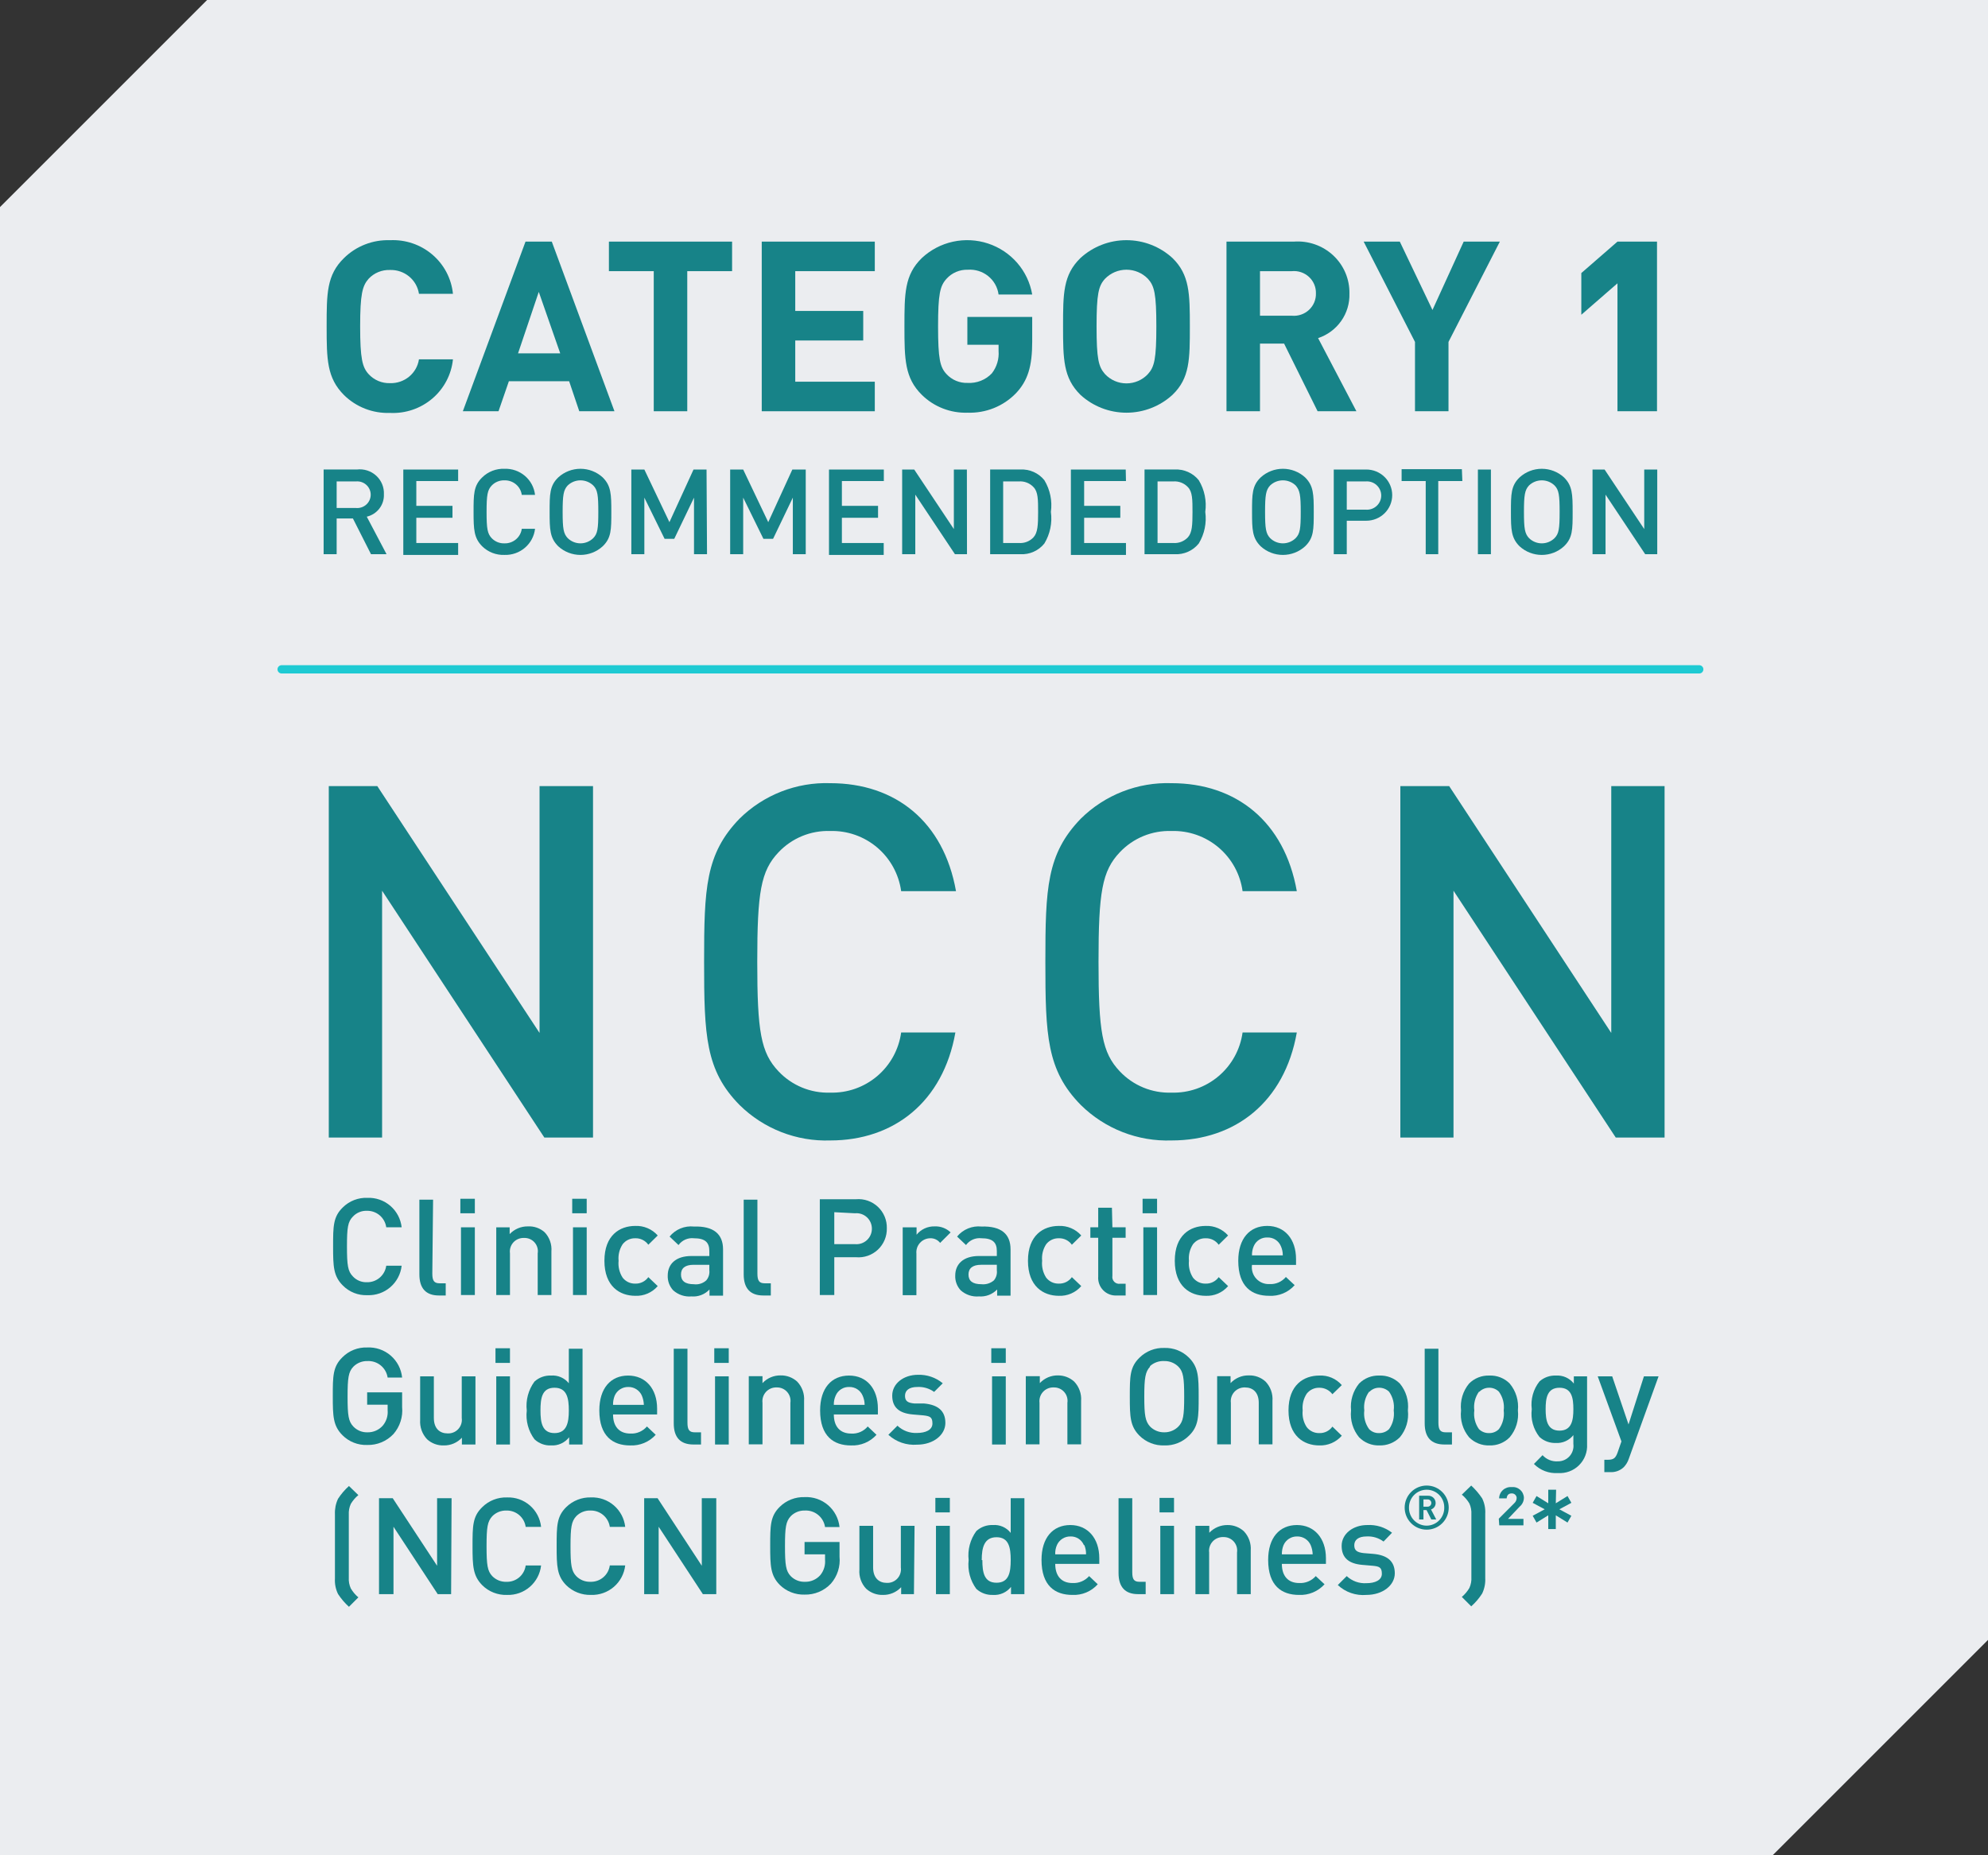 <svg width="240" height="224" viewBox="0 0 240 224" fill="none" xmlns="http://www.w3.org/2000/svg">
<rect x="0" y="0" width="240" height="224" fill="#333333" stroke="none"/>
<path d="M0 25L25 0H240V198L214 224H0V25Z" fill="#EBEDF0"/>
<path d="M48.49 148.182H46.63C46.552 147.619 46.27 147.105 45.838 146.737C45.406 146.369 44.853 146.174 44.286 146.189C43.97 146.177 43.655 146.235 43.363 146.357C43.071 146.479 42.808 146.663 42.594 146.897C41.998 147.511 41.887 148.2 41.887 150.491C41.887 152.782 41.998 153.49 42.594 154.104C42.808 154.338 43.071 154.522 43.363 154.644C43.655 154.766 43.97 154.824 44.286 154.812C44.853 154.827 45.406 154.632 45.838 154.264C46.27 153.896 46.552 153.382 46.63 152.819H48.49C48.378 153.825 47.89 154.751 47.124 155.411C46.358 156.071 45.37 156.416 44.361 156.377C43.81 156.4 43.261 156.308 42.749 156.106C42.236 155.903 41.771 155.596 41.385 155.203C40.25 154.067 40.213 152.912 40.213 150.491C40.213 148.07 40.213 146.915 41.385 145.779C41.775 145.392 42.241 145.09 42.753 144.891C43.265 144.693 43.812 144.602 44.361 144.624C45.37 144.585 46.358 144.93 47.124 145.59C47.89 146.25 48.378 147.176 48.49 148.182V148.182Z" fill="#178388"/>
<path d="M52.191 153.769C52.191 154.645 52.414 154.942 53.084 154.942H53.809V156.414H52.991C51.41 156.414 50.629 155.539 50.629 153.862V144.848H52.284L52.191 153.769Z" fill="#178388"/>
<path d="M57.325 146.487H55.576V144.736H57.325V146.487ZM57.325 156.358H55.651V148.182H57.325V156.358Z" fill="#178388"/>
<path d="M65.751 148.779C66.042 149.084 66.265 149.448 66.406 149.846C66.547 150.244 66.603 150.667 66.569 151.088V156.359H64.914V151.33C64.953 151.094 64.939 150.853 64.872 150.623C64.806 150.394 64.689 150.182 64.531 150.003C64.372 149.824 64.175 149.684 63.955 149.591C63.735 149.498 63.497 149.456 63.258 149.468C63.018 149.457 62.779 149.5 62.558 149.592C62.336 149.685 62.138 149.824 61.976 150.002C61.815 150.18 61.694 150.391 61.623 150.621C61.552 150.85 61.533 151.092 61.566 151.33V156.359H59.91V148.183H61.528V149.002C61.81 148.703 62.15 148.466 62.528 148.306C62.906 148.145 63.313 148.065 63.723 148.071C64.466 148.029 65.195 148.283 65.751 148.779V148.779Z" fill="#178388"/>
<path d="M70.829 146.487H69.08V144.736H70.829V146.487ZM70.829 156.358H69.173V148.182H70.829V156.358Z" fill="#178388"/>
<path d="M79.403 149.17L78.269 150.287C78.091 150.036 77.853 149.833 77.577 149.697C77.301 149.56 76.995 149.494 76.688 149.505C76.394 149.497 76.103 149.559 75.838 149.685C75.573 149.811 75.342 149.999 75.163 150.232C74.78 150.822 74.609 151.524 74.679 152.224C74.606 152.936 74.777 153.652 75.163 154.255C75.342 154.488 75.573 154.675 75.838 154.801C76.103 154.927 76.394 154.989 76.688 154.981C76.995 154.992 77.301 154.926 77.577 154.789C77.853 154.653 78.091 154.45 78.269 154.199L79.403 155.279C79.069 155.668 78.651 155.975 78.18 156.179C77.71 156.382 77.2 156.475 76.688 156.452C74.828 156.452 72.968 155.316 72.968 152.224C72.968 149.133 74.828 148.015 76.688 148.015C77.198 147.993 77.706 148.085 78.176 148.285C78.646 148.484 79.066 148.787 79.403 149.17V149.17Z" fill="#178388"/>
<path d="M87.29 150.846V156.433H85.653V155.689C85.377 155.984 85.038 156.212 84.661 156.357C84.284 156.502 83.879 156.56 83.477 156.527C83.076 156.562 82.673 156.513 82.292 156.385C81.912 156.257 81.561 156.052 81.263 155.782C81.044 155.544 80.873 155.266 80.762 154.962C80.65 154.658 80.599 154.335 80.612 154.012C80.612 152.634 81.561 151.647 83.477 151.647H85.634V151.051C85.634 150.008 85.132 149.505 83.774 149.505C83.42 149.464 83.06 149.518 82.733 149.662C82.406 149.806 82.124 150.035 81.914 150.324L80.836 149.3C81.186 148.869 81.638 148.532 82.151 148.321C82.665 148.109 83.223 148.03 83.774 148.089C86.155 148.015 87.29 149.002 87.29 150.846ZM83.737 152.708C82.714 152.708 82.212 153.118 82.212 153.882C82.212 154.646 82.696 155.055 83.774 155.055C84.041 155.09 84.312 155.067 84.569 154.986C84.826 154.906 85.063 154.77 85.262 154.59C85.406 154.422 85.513 154.226 85.577 154.014C85.641 153.802 85.66 153.58 85.634 153.361V152.708H83.737Z" fill="#178388"/>
<path d="M91.438 153.769C91.438 154.645 91.661 154.942 92.33 154.942H93.056V156.414H92.144C90.563 156.414 89.782 155.539 89.782 153.862V144.848H91.438V153.769Z" fill="#178388"/>
<path d="M103.342 144.792C103.822 144.75 104.306 144.81 104.761 144.968C105.216 145.126 105.633 145.379 105.985 145.71C106.336 146.04 106.613 146.441 106.799 146.886C106.985 147.332 107.074 147.812 107.062 148.294C107.074 148.777 106.985 149.256 106.799 149.701C106.613 150.147 106.336 150.548 105.985 150.879C105.633 151.209 105.216 151.462 104.761 151.62C104.306 151.778 103.822 151.838 103.342 151.795H100.719V156.358H98.971V144.792H103.342ZM100.719 146.357V150.213H103.212C103.471 150.239 103.733 150.21 103.981 150.128C104.228 150.046 104.456 149.913 104.649 149.737C104.842 149.562 104.996 149.348 105.1 149.109C105.205 148.869 105.259 148.611 105.258 148.35C105.259 148.089 105.205 147.83 105.1 147.591C104.996 147.352 104.842 147.138 104.649 146.962C104.456 146.787 104.228 146.654 103.981 146.572C103.733 146.49 103.471 146.461 103.212 146.488L100.719 146.357Z" fill="#178388"/>
<path d="M114.762 148.797L113.497 150.064C113.353 149.878 113.166 149.73 112.952 149.633C112.738 149.535 112.504 149.492 112.27 149.505C112.037 149.511 111.809 149.566 111.598 149.664C111.388 149.763 111.2 149.905 111.047 150.08C110.893 150.254 110.777 150.459 110.706 150.68C110.635 150.902 110.61 151.136 110.633 151.367V156.377H108.978V148.183H110.652V149.077C110.915 148.751 111.25 148.491 111.631 148.316C112.012 148.142 112.428 148.058 112.846 148.071C113.198 148.056 113.549 148.113 113.879 148.238C114.208 148.362 114.508 148.553 114.762 148.797V148.797Z" fill="#178388"/>
<path d="M121.998 150.845V156.433H120.38V155.688C120.098 155.981 119.755 156.208 119.376 156.353C118.996 156.498 118.59 156.557 118.185 156.526C117.784 156.561 117.381 156.512 117 156.384C116.62 156.256 116.269 156.051 115.971 155.781C115.752 155.543 115.581 155.265 115.47 154.961C115.358 154.657 115.307 154.334 115.32 154.011C115.32 152.633 116.288 151.646 118.185 151.646H120.342V151.05C120.342 150.007 119.84 149.504 118.482 149.504C118.128 149.463 117.768 149.517 117.441 149.661C117.114 149.805 116.832 150.034 116.622 150.323L115.544 149.299C115.895 148.87 116.347 148.534 116.86 148.323C117.373 148.111 117.931 148.031 118.482 148.088C120.882 148.014 121.998 149.001 121.998 150.845ZM118.445 152.707C117.441 152.707 116.92 153.117 116.92 153.881C116.92 154.645 117.404 155.054 118.482 155.054C118.752 155.084 119.025 155.057 119.284 154.977C119.543 154.897 119.783 154.765 119.989 154.589C120.129 154.419 120.233 154.223 120.294 154.011C120.354 153.8 120.371 153.578 120.342 153.36V152.707H118.445Z" fill="#178388"/>
<path d="M130.535 149.17L129.401 150.287C129.222 150.036 128.985 149.833 128.709 149.697C128.433 149.56 128.127 149.494 127.82 149.505C127.526 149.497 127.235 149.559 126.97 149.685C126.705 149.811 126.473 149.999 126.294 150.232C125.911 150.822 125.741 151.524 125.811 152.224C125.738 152.936 125.909 153.652 126.294 154.255C126.473 154.488 126.705 154.675 126.97 154.801C127.235 154.927 127.526 154.989 127.82 154.981C128.127 154.992 128.433 154.926 128.709 154.789C128.985 154.653 129.222 154.45 129.401 154.199L130.535 155.279C130.201 155.668 129.783 155.975 129.312 156.179C128.842 156.382 128.331 156.475 127.82 156.452C125.96 156.452 124.1 155.316 124.1 152.224C124.1 149.133 125.96 148.015 127.82 148.015C128.33 147.993 128.838 148.085 129.308 148.285C129.778 148.484 130.197 148.787 130.535 149.17V149.17Z" fill="#178388"/>
<path d="M134.293 148.182H135.892V149.448H134.293V154.049C134.271 154.175 134.28 154.304 134.317 154.427C134.355 154.549 134.421 154.661 134.509 154.754C134.598 154.846 134.707 154.916 134.828 154.959C134.948 155.001 135.077 155.015 135.204 154.998H135.892V156.414H134.832C134.528 156.434 134.224 156.388 133.939 156.279C133.655 156.17 133.397 156.002 133.183 155.784C132.97 155.567 132.805 155.306 132.702 155.019C132.598 154.733 132.557 154.427 132.581 154.123V149.448H131.633V148.182H132.581V145.816H134.237L134.293 148.182Z" fill="#178388"/>
<path d="M139.686 146.487H137.938V144.736H139.686V146.487ZM139.686 156.358H138.03V148.182H139.686V156.358Z" fill="#178388"/>
<path d="M148.261 149.17L147.126 150.288C146.948 150.036 146.71 149.833 146.434 149.697C146.158 149.56 145.853 149.495 145.545 149.506C145.252 149.497 144.961 149.559 144.696 149.686C144.43 149.812 144.199 149.999 144.02 150.232C143.637 150.822 143.466 151.525 143.536 152.225C143.464 152.937 143.634 153.652 144.02 154.255C144.199 154.488 144.43 154.675 144.696 154.802C144.961 154.928 145.252 154.989 145.545 154.981C145.853 154.992 146.158 154.926 146.434 154.79C146.71 154.653 146.948 154.45 147.126 154.199L148.261 155.28C147.928 155.67 147.51 155.979 147.039 156.183C146.569 156.386 146.057 156.478 145.545 156.453C143.685 156.453 141.825 155.316 141.825 152.225C141.825 149.133 143.685 148.015 145.545 148.015C146.055 147.992 146.564 148.083 147.034 148.283C147.505 148.483 147.924 148.786 148.261 149.17V149.17Z" fill="#178388"/>
<path d="M151.144 152.726C151.102 153.021 151.127 153.323 151.215 153.608C151.303 153.893 151.452 154.155 151.653 154.375C151.854 154.596 152.1 154.769 152.376 154.883C152.651 154.997 152.948 155.049 153.245 155.035C153.621 155.059 153.997 154.994 154.343 154.845C154.688 154.696 154.994 154.468 155.236 154.179L156.296 155.166C155.913 155.601 155.435 155.943 154.9 156.165C154.365 156.388 153.787 156.486 153.208 156.451C151.144 156.451 149.488 155.371 149.488 152.223C149.488 149.541 150.865 148.014 152.985 148.014C155.106 148.014 156.463 149.616 156.463 152.018V152.726H151.144ZM154.622 150.435C154.487 150.121 154.26 149.855 153.971 149.672C153.682 149.489 153.345 149.398 153.004 149.411C152.66 149.397 152.319 149.487 152.027 149.67C151.735 149.853 151.505 150.119 151.367 150.435C151.209 150.792 151.133 151.181 151.144 151.571H154.864C154.869 151.179 154.786 150.791 154.622 150.435V150.435Z" fill="#178388"/>
<path d="M48.546 166.323H46.797C46.711 165.747 46.413 165.224 45.963 164.856C45.512 164.488 44.941 164.3 44.361 164.33C44.044 164.32 43.728 164.377 43.434 164.496C43.139 164.614 42.872 164.792 42.65 165.019C42.073 165.634 41.961 166.341 41.961 168.632C41.961 170.923 42.073 171.612 42.65 172.227C42.868 172.459 43.134 172.643 43.429 172.765C43.724 172.887 44.042 172.945 44.361 172.935C44.712 172.943 45.06 172.873 45.382 172.732C45.703 172.59 45.99 172.38 46.221 172.115C46.652 171.595 46.859 170.926 46.797 170.253V169.601H44.324V168.111H48.546V169.88C48.602 170.466 48.539 171.057 48.359 171.617C48.18 172.177 47.889 172.695 47.504 173.139C47.097 173.572 46.604 173.914 46.055 174.142C45.507 174.37 44.917 174.479 44.324 174.462C43.774 174.481 43.226 174.387 42.714 174.185C42.202 173.983 41.737 173.678 41.348 173.288C40.213 172.152 40.176 170.997 40.176 168.576C40.176 166.155 40.176 165 41.348 163.864C41.737 163.475 42.202 163.17 42.714 162.968C43.226 162.766 43.774 162.672 44.324 162.691C45.358 162.638 46.374 162.985 47.16 163.661C47.946 164.337 48.442 165.29 48.546 166.323V166.323Z" fill="#178388"/>
<path d="M57.399 174.406H55.762V173.587C55.484 173.885 55.147 174.123 54.773 174.283C54.398 174.444 53.994 174.523 53.586 174.518C52.839 174.546 52.11 174.278 51.559 173.773C51.267 173.464 51.041 173.097 50.897 172.696C50.753 172.296 50.694 171.87 50.722 171.445V166.174H52.377V171.203C52.377 172.488 53.102 173.066 54.032 173.066C54.274 173.079 54.515 173.038 54.739 172.947C54.963 172.856 55.163 172.717 55.327 172.538C55.491 172.36 55.613 172.148 55.685 171.917C55.757 171.686 55.777 171.443 55.744 171.203V166.174H57.399V174.406Z" fill="#178388"/>
<path d="M61.566 164.554H59.817V162.785H61.566V164.554ZM61.566 174.407H59.91V166.175H61.566V174.407Z" fill="#178388"/>
<path d="M70.327 174.406H68.709V173.531C68.453 173.86 68.121 174.121 67.742 174.293C67.363 174.465 66.948 174.542 66.532 174.517C66.165 174.535 65.797 174.478 65.452 174.35C65.107 174.222 64.791 174.026 64.523 173.773C63.782 172.78 63.449 171.539 63.593 170.308C63.451 169.065 63.783 167.815 64.523 166.807C65.066 166.312 65.781 166.051 66.514 166.081C66.922 166.048 67.332 166.116 67.708 166.278C68.084 166.44 68.415 166.692 68.671 167.012V162.84H70.327V174.406ZM65.249 170.308C65.249 171.761 65.454 173.028 66.942 173.028C68.43 173.028 68.671 171.761 68.671 170.308C68.671 168.855 68.467 167.552 66.942 167.552C65.416 167.552 65.249 168.837 65.249 170.308Z" fill="#178388"/>
<path d="M74.009 170.775C74.009 172.209 74.734 173.085 76.111 173.085C76.486 173.104 76.86 173.037 77.205 172.888C77.55 172.74 77.857 172.514 78.101 172.228L79.161 173.234C78.773 173.662 78.295 174 77.761 174.222C77.227 174.444 76.651 174.545 76.073 174.519C74.009 174.519 72.353 173.42 72.353 170.291C72.353 167.609 73.73 166.082 75.832 166.082C77.933 166.082 79.329 167.665 79.329 170.068V170.775H74.009ZM77.487 168.503C77.348 168.187 77.118 167.919 76.826 167.734C76.535 167.548 76.195 167.453 75.85 167.46C75.505 167.453 75.165 167.548 74.874 167.734C74.583 167.919 74.353 168.187 74.213 168.503C74.07 168.857 74 169.238 74.009 169.621H77.729C77.718 169.236 77.636 168.857 77.487 168.503V168.503Z" fill="#178388"/>
<path d="M82.993 171.761C82.993 172.636 83.216 172.935 83.886 172.935H84.63V174.406H83.719C82.119 174.406 81.338 173.53 81.338 171.854V162.84H82.993V171.761Z" fill="#178388"/>
<path d="M87.978 164.554H86.23V162.785H87.978V164.554ZM87.978 174.407H86.323V166.175H87.978V174.407Z" fill="#178388"/>
<path d="M96.236 166.808C96.531 167.115 96.758 167.482 96.902 167.883C97.046 168.284 97.105 168.711 97.073 169.136V174.388H95.418V169.378C95.453 169.143 95.437 168.903 95.369 168.674C95.302 168.446 95.184 168.236 95.026 168.058C94.868 167.88 94.673 167.739 94.455 167.645C94.236 167.552 94 167.507 93.762 167.515C93.522 167.505 93.282 167.548 93.06 167.64C92.838 167.733 92.638 167.872 92.475 168.05C92.312 168.227 92.19 168.437 92.117 168.667C92.043 168.896 92.021 169.139 92.051 169.378V174.388H90.395V166.156H92.051V166.994C92.331 166.693 92.671 166.455 93.049 166.294C93.427 166.134 93.835 166.055 94.246 166.063C94.98 166.049 95.692 166.315 96.236 166.808V166.808Z" fill="#178388"/>
<path d="M100.663 170.775C100.663 172.209 101.389 173.085 102.765 173.085C103.141 173.109 103.517 173.043 103.862 172.894C104.208 172.745 104.514 172.517 104.755 172.228L105.815 173.234C105.428 173.663 104.95 174.002 104.416 174.224C103.882 174.446 103.305 174.547 102.728 174.519C100.663 174.519 99.008 173.42 99.008 170.291C99.008 167.609 100.384 166.082 102.505 166.082C104.625 166.082 105.983 167.665 105.983 170.068V170.775H100.663ZM104.141 168.503C104.007 168.187 103.781 167.918 103.493 167.732C103.204 167.546 102.866 167.452 102.523 167.46C102.177 167.448 101.835 167.54 101.543 167.727C101.251 167.913 101.022 168.184 100.886 168.503C100.727 168.853 100.651 169.236 100.663 169.621H104.383C104.381 169.235 104.299 168.855 104.141 168.503V168.503Z" fill="#178388"/>
<path d="M113.814 167.013L112.772 168.056C112.185 167.63 111.469 167.42 110.745 167.46C109.74 167.46 109.257 167.888 109.257 168.522C109.257 169.155 109.573 169.378 110.391 169.453H111.545C113.237 169.602 114.13 170.347 114.13 171.8C114.13 173.252 112.679 174.426 110.708 174.426C110.08 174.475 109.449 174.395 108.854 174.19C108.259 173.985 107.712 173.659 107.248 173.234L108.345 172.135C108.659 172.434 109.03 172.666 109.436 172.817C109.843 172.967 110.275 173.033 110.708 173.011C111.731 173.011 112.568 172.656 112.568 171.874C112.568 171.092 112.27 170.98 111.47 170.887L110.15 170.775C108.587 170.626 107.713 169.956 107.713 168.503C107.713 167.05 109.089 165.989 110.819 165.989C111.909 165.953 112.974 166.317 113.814 167.013V167.013Z" fill="#178388"/>
<path d="M121.421 164.554H119.673V162.785H121.421V164.554ZM121.421 174.407H119.766V166.175H121.421V174.407Z" fill="#178388"/>
<path d="M129.679 166.808C129.974 167.115 130.201 167.482 130.345 167.883C130.49 168.284 130.548 168.711 130.516 169.136V174.388H128.861V169.378C128.897 169.143 128.88 168.903 128.812 168.674C128.745 168.446 128.628 168.236 128.47 168.058C128.312 167.88 128.117 167.739 127.898 167.645C127.68 167.552 127.443 167.507 127.205 167.515C126.965 167.505 126.725 167.548 126.503 167.64C126.281 167.733 126.081 167.872 125.919 168.05C125.756 168.227 125.633 168.437 125.56 168.667C125.487 168.896 125.464 169.139 125.494 169.378V174.388H123.839V166.156H125.531V166.994C125.811 166.693 126.151 166.455 126.53 166.294C126.908 166.134 127.316 166.055 127.726 166.063C128.447 166.058 129.144 166.324 129.679 166.808V166.808Z" fill="#178388"/>
<path d="M143.537 163.92C144.672 165.056 144.709 166.211 144.709 168.632C144.709 171.053 144.709 172.208 143.537 173.344C143.148 173.733 142.683 174.038 142.171 174.24C141.659 174.442 141.111 174.536 140.561 174.517C140.008 174.537 139.458 174.443 138.943 174.241C138.428 174.039 137.959 173.734 137.566 173.344C136.432 172.208 136.395 171.053 136.395 168.632C136.395 166.211 136.395 165.056 137.566 163.92C137.959 163.53 138.428 163.225 138.943 163.023C139.458 162.821 140.008 162.727 140.561 162.747C141.111 162.728 141.659 162.822 142.171 163.024C142.683 163.226 143.148 163.531 143.537 163.92V163.92ZM138.831 165.019C138.273 165.633 138.143 166.341 138.143 168.632C138.143 170.923 138.273 171.593 138.831 172.226C139.056 172.456 139.326 172.637 139.623 172.759C139.921 172.881 140.24 172.941 140.561 172.934C140.879 172.938 141.195 172.877 141.489 172.755C141.783 172.634 142.049 172.454 142.272 172.226C142.849 171.612 142.96 170.923 142.96 168.632C142.96 166.341 142.849 165.615 142.272 165.019C142.048 164.794 141.781 164.617 141.487 164.499C141.193 164.38 140.878 164.322 140.561 164.329C140.246 164.311 139.931 164.356 139.634 164.462C139.337 164.567 139.064 164.731 138.831 164.944V165.019Z" fill="#178388"/>
<path d="M152.781 166.807C153.076 167.115 153.303 167.481 153.447 167.882C153.591 168.283 153.649 168.71 153.618 169.136V174.388H151.962V169.377C151.962 168.092 151.237 167.515 150.307 167.515C150.067 167.505 149.827 167.548 149.605 167.64C149.383 167.732 149.183 167.872 149.02 168.049C148.857 168.226 148.735 168.437 148.662 168.666C148.588 168.896 148.566 169.138 148.596 169.377V174.388H146.94V166.155H148.559V166.994C148.838 166.693 149.179 166.454 149.557 166.294C149.935 166.133 150.343 166.054 150.753 166.063C151.501 166.034 152.229 166.302 152.781 166.807V166.807Z" fill="#178388"/>
<path d="M161.988 167.235L160.854 168.334C160.67 168.089 160.431 167.89 160.156 167.754C159.882 167.618 159.579 167.549 159.273 167.552C158.979 167.544 158.688 167.606 158.423 167.732C158.158 167.858 157.926 168.045 157.748 168.278C157.362 168.874 157.191 169.584 157.264 170.29C157.191 170.996 157.362 171.706 157.748 172.301C157.926 172.534 158.158 172.722 158.423 172.848C158.688 172.974 158.979 173.036 159.273 173.028C159.58 173.039 159.886 172.973 160.162 172.836C160.438 172.699 160.675 172.497 160.854 172.245L161.988 173.344C161.651 173.73 161.233 174.035 160.763 174.238C160.293 174.441 159.784 174.536 159.273 174.518C157.413 174.518 155.553 173.382 155.553 170.29C155.553 167.198 157.413 166.081 159.273 166.081C159.783 166.054 160.293 166.144 160.764 166.344C161.234 166.544 161.653 166.849 161.988 167.235Z" fill="#178388"/>
<path d="M169 167.049C169.37 167.496 169.646 168.014 169.812 168.571C169.978 169.128 170.031 169.712 169.967 170.29C170.033 170.867 169.981 171.452 169.815 172.009C169.649 172.566 169.372 173.084 169 173.531C168.677 173.856 168.291 174.111 167.865 174.281C167.44 174.451 166.984 174.531 166.526 174.517C166.071 174.532 165.618 174.452 165.195 174.282C164.773 174.112 164.39 173.856 164.071 173.531C163.703 173.082 163.428 172.564 163.262 172.007C163.096 171.451 163.042 170.867 163.104 170.29C162.986 169.124 163.333 167.958 164.071 167.049C164.391 166.726 164.775 166.474 165.197 166.307C165.62 166.141 166.072 166.064 166.526 166.08C166.983 166.063 167.438 166.14 167.864 166.307C168.289 166.474 168.676 166.726 169 167.049V167.049ZM165.28 168.036C164.811 168.687 164.605 169.493 164.703 170.29C164.605 171.087 164.811 171.892 165.28 172.543C165.433 172.703 165.619 172.828 165.824 172.912C166.029 172.995 166.249 173.035 166.47 173.028C166.697 173.033 166.922 172.993 167.133 172.91C167.344 172.827 167.536 172.702 167.698 172.543C168.161 171.889 168.36 171.085 168.256 170.29C168.36 169.495 168.161 168.69 167.698 168.036C167.536 167.877 167.344 167.752 167.133 167.669C166.922 167.586 166.697 167.546 166.47 167.551C166.259 167.552 166.049 167.595 165.854 167.678C165.659 167.762 165.483 167.883 165.336 168.036H165.28Z" fill="#178388"/>
<path d="M173.651 171.761C173.651 172.636 173.874 172.935 174.543 172.935H175.287V174.406H174.376C172.776 174.406 171.995 173.53 171.995 171.854V162.84H173.651V171.761Z" fill="#178388"/>
<path d="M182.262 167.049C182.634 167.496 182.913 168.013 183.082 168.57C183.251 169.126 183.308 169.712 183.248 170.29C183.311 170.869 183.256 171.455 183.087 172.012C182.917 172.569 182.637 173.086 182.262 173.531C181.944 173.858 181.561 174.114 181.138 174.284C180.715 174.454 180.262 174.533 179.807 174.518C179.351 174.532 178.898 174.452 178.476 174.282C178.053 174.112 177.67 173.857 177.351 173.531C176.98 173.084 176.703 172.567 176.536 172.01C176.37 171.453 176.318 170.868 176.384 170.29C176.32 169.713 176.373 169.128 176.539 168.571C176.706 168.015 176.982 167.497 177.351 167.049C177.672 166.727 178.055 166.475 178.478 166.308C178.9 166.141 179.353 166.064 179.807 166.081C180.261 166.062 180.714 166.138 181.137 166.305C181.559 166.472 181.943 166.725 182.262 167.049V167.049ZM178.542 168.036C178.079 168.69 177.88 169.496 177.984 170.29C177.88 171.085 178.079 171.89 178.542 172.544C178.7 172.702 178.889 172.827 179.097 172.91C179.305 172.993 179.527 173.033 179.751 173.028C179.975 173.036 180.198 172.996 180.406 172.913C180.614 172.83 180.803 172.704 180.96 172.544C181.429 171.892 181.635 171.087 181.536 170.29C181.635 169.493 181.429 168.688 180.96 168.036C180.803 167.876 180.614 167.75 180.406 167.667C180.198 167.584 179.975 167.544 179.751 167.552C179.318 167.556 178.904 167.73 178.598 168.036H178.542Z" fill="#178388"/>
<path d="M190 167.05V166.175H191.599V174.37C191.627 174.838 191.555 175.306 191.387 175.744C191.22 176.182 190.961 176.578 190.628 176.908C190.296 177.238 189.897 177.492 189.458 177.655C189.019 177.818 188.551 177.885 188.084 177.853C187.55 177.89 187.014 177.811 186.513 177.621C186.012 177.431 185.558 177.136 185.182 176.754L186.224 175.693C186.457 175.95 186.746 176.151 187.068 176.28C187.39 176.409 187.738 176.463 188.084 176.437C188.35 176.44 188.613 176.385 188.856 176.276C189.099 176.168 189.316 176.009 189.493 175.809C189.669 175.61 189.8 175.375 189.878 175.12C189.956 174.865 189.979 174.597 189.944 174.333V173.271C189.693 173.589 189.369 173.841 189 174.006C188.631 174.172 188.227 174.245 187.823 174.221C187.097 174.247 186.388 173.987 185.852 173.495C185.482 173.026 185.209 172.488 185.049 171.912C184.89 171.337 184.846 170.735 184.922 170.142C184.846 169.55 184.89 168.948 185.049 168.372C185.209 167.796 185.482 167.258 185.852 166.79C186.398 166.303 187.112 166.05 187.842 166.082C188.254 166.054 188.666 166.127 189.042 166.296C189.418 166.465 189.747 166.724 190 167.05V167.05ZM186.596 170.142C186.596 171.446 186.782 172.731 188.27 172.731C189.758 172.731 189.944 171.446 189.944 170.142C189.944 168.839 189.777 167.553 188.27 167.553C186.763 167.553 186.596 168.839 186.596 170.142V170.142Z" fill="#178388"/>
<path d="M196.64 176.12C196.516 176.503 196.306 176.854 196.026 177.144C195.803 177.354 195.54 177.515 195.252 177.618C194.963 177.72 194.657 177.762 194.352 177.74H193.683V176.25H194.092C194.799 176.25 195.04 176.045 195.282 175.375L195.747 174.034L192.883 166.174H194.631L196.603 171.985L198.463 166.174H200.23L196.64 176.12Z" fill="#178388"/>
<path d="M43.263 180.515C42.9 180.814 42.592 181.173 42.351 181.576C42.164 181.991 42.081 182.445 42.109 182.899V190.461C42.079 190.915 42.162 191.369 42.351 191.783C42.591 192.193 42.9 192.558 43.263 192.863L42.128 194C41.622 193.545 41.178 193.025 40.807 192.454C40.525 191.875 40.397 191.234 40.435 190.591V182.825C40.406 182.183 40.534 181.543 40.807 180.962C41.178 180.391 41.622 179.871 42.128 179.416L43.263 180.515Z" fill="#178388"/>
<path d="M54.461 192.473H52.843L47.504 184.334V192.473H45.756V180.889H47.411L52.768 189.046V180.889H54.517L54.461 192.473Z" fill="#178388"/>
<path d="M65.323 184.353H63.463C63.385 183.795 63.105 183.286 62.677 182.922C62.248 182.558 61.7 182.365 61.138 182.379C60.821 182.369 60.505 182.425 60.21 182.543C59.915 182.662 59.649 182.841 59.427 183.068C58.85 183.701 58.739 184.39 58.739 186.681C58.739 188.972 58.85 189.68 59.427 190.295C59.649 190.522 59.915 190.701 60.21 190.82C60.505 190.938 60.821 190.994 61.138 190.984C61.701 191.003 62.251 190.811 62.681 190.446C63.111 190.081 63.389 189.569 63.463 189.009H65.323C65.211 190.012 64.726 190.935 63.964 191.594C63.202 192.254 62.219 192.602 61.212 192.567C60.66 192.586 60.109 192.492 59.594 192.29C59.079 192.088 58.611 191.783 58.218 191.393C57.102 190.257 57.046 189.103 57.046 186.681C57.046 184.26 57.046 183.105 58.218 181.969C58.611 181.579 59.079 181.275 59.594 181.073C60.109 180.871 60.66 180.777 61.212 180.796C62.22 180.757 63.205 181.103 63.968 181.763C64.731 182.423 65.215 183.349 65.323 184.353Z" fill="#178388"/>
<path d="M75.478 184.351H73.618C73.537 183.792 73.253 183.282 72.821 182.918C72.389 182.555 71.839 182.362 71.275 182.377C70.957 182.367 70.641 182.423 70.347 182.541C70.052 182.66 69.785 182.839 69.563 183.066C68.987 183.699 68.875 184.389 68.875 186.679C68.875 188.97 68.987 189.678 69.563 190.293C69.785 190.521 70.052 190.699 70.347 190.818C70.641 190.936 70.957 190.992 71.275 190.982C71.84 191.001 72.392 190.81 72.825 190.445C73.258 190.081 73.54 189.569 73.618 189.008H75.478C75.362 190.011 74.873 190.935 74.108 191.594C73.343 192.253 72.358 192.6 71.349 192.565C70.796 192.582 70.246 192.487 69.732 192.285C69.217 192.083 68.749 191.78 68.354 191.392C67.238 190.255 67.201 189.101 67.201 186.679C67.201 184.258 67.201 183.103 68.354 181.967C68.749 181.579 69.217 181.275 69.732 181.074C70.246 180.872 70.796 180.777 71.349 180.794C72.359 180.755 73.346 181.1 74.112 181.76C74.878 182.42 75.366 183.346 75.478 184.351V184.351Z" fill="#178388"/>
<path d="M86.472 192.473H84.853L79.515 184.334V192.473H77.767V180.889H79.385L84.723 189.046V180.889H86.472V192.473Z" fill="#178388"/>
<path d="M101.352 184.371H99.603C99.516 183.795 99.219 183.272 98.768 182.904C98.318 182.536 97.747 182.348 97.166 182.378C96.849 182.368 96.533 182.423 96.239 182.542C95.944 182.661 95.677 182.839 95.455 183.067C94.879 183.7 94.767 184.389 94.767 186.68C94.767 188.971 94.879 189.679 95.455 190.294C95.677 190.521 95.944 190.7 96.239 190.818C96.533 190.937 96.849 190.993 97.166 190.983C97.516 190.993 97.864 190.927 98.185 190.788C98.506 190.65 98.793 190.443 99.026 190.182C99.454 189.66 99.661 188.992 99.603 188.319V187.667H97.129V186.177H101.352V187.947C101.41 188.533 101.347 189.124 101.168 189.684C100.989 190.245 100.697 190.763 100.31 191.206C99.902 191.638 99.408 191.979 98.86 192.207C98.312 192.434 97.722 192.544 97.129 192.529C96.577 192.546 96.027 192.45 95.512 192.248C94.997 192.047 94.529 191.743 94.135 191.355C93.019 190.219 92.981 189.064 92.981 186.643C92.981 184.221 92.981 183.067 94.135 181.931C94.529 181.543 94.997 181.239 95.512 181.037C96.027 180.835 96.577 180.74 97.129 180.757C98.161 180.704 99.174 181.049 99.96 181.721C100.745 182.394 101.243 183.342 101.352 184.371V184.371Z" fill="#178388"/>
<path d="M110.335 192.473H108.791V191.635C108.511 191.936 108.17 192.173 107.792 192.334C107.414 192.494 107.007 192.574 106.596 192.567C105.85 192.591 105.123 192.323 104.569 191.821C104.276 191.513 104.052 191.146 103.911 190.745C103.77 190.344 103.715 189.917 103.751 189.493V184.223H105.406V189.251C105.406 190.536 106.131 191.114 107.061 191.114C107.301 191.124 107.54 191.082 107.762 190.989C107.983 190.897 108.182 190.757 108.343 190.58C108.505 190.402 108.625 190.191 108.696 189.961C108.767 189.732 108.787 189.489 108.754 189.251V184.223H110.409L110.335 192.473Z" fill="#178388"/>
<path d="M114.669 182.602H112.921V180.852H114.669V182.602ZM114.669 192.474H112.995V184.223H114.669V192.474Z" fill="#178388"/>
<path d="M123.671 192.473H122.053V191.598C121.797 191.925 121.464 192.184 121.085 192.352C120.706 192.521 120.291 192.595 119.877 192.567C119.138 192.599 118.416 192.338 117.868 191.84C117.129 190.839 116.797 189.594 116.938 188.357C116.797 187.115 117.129 185.864 117.868 184.856C118.41 184.361 119.125 184.1 119.858 184.129C120.269 184.096 120.681 184.165 121.057 184.33C121.434 184.496 121.764 184.754 122.016 185.079V180.889H123.671V192.473ZM118.594 188.357C118.594 189.829 118.798 191.095 120.305 191.095C121.811 191.095 122.016 189.829 122.016 188.357C122.016 186.886 121.811 185.601 120.305 185.601C118.798 185.601 118.519 186.886 118.519 188.357H118.594Z" fill="#178388"/>
<path d="M127.392 188.822C127.392 190.257 128.117 191.132 129.475 191.132C129.851 191.152 130.227 191.087 130.575 190.942C130.923 190.797 131.233 190.576 131.484 190.294L132.525 191.281C132.142 191.71 131.667 192.048 131.136 192.271C130.605 192.493 130.031 192.594 129.456 192.566C127.392 192.566 125.736 191.486 125.736 188.338C125.736 185.656 127.113 184.129 129.215 184.129C131.316 184.129 132.711 185.73 132.711 188.133V188.822H127.392ZM130.851 186.55C130.719 186.232 130.494 185.962 130.205 185.776C129.916 185.59 129.577 185.496 129.233 185.507C128.888 185.5 128.548 185.595 128.257 185.78C127.966 185.966 127.736 186.234 127.596 186.55C127.443 186.902 127.373 187.284 127.392 187.668H131.112C131.122 187.285 131.052 186.905 130.907 186.55H130.851Z" fill="#178388"/>
<path d="M136.692 189.829C136.692 190.704 136.915 190.983 137.584 190.983H138.31V192.473H137.398C135.817 192.473 135.036 191.598 135.036 189.922V180.889H136.692V189.829Z" fill="#178388"/>
<path d="M141.733 182.602H139.984V180.852H141.733V182.602ZM141.733 192.474H140.077V184.223H141.733V192.474Z" fill="#178388"/>
<path d="M150.158 184.874C150.453 185.181 150.68 185.548 150.824 185.949C150.968 186.35 151.026 186.777 150.995 187.202V192.473H149.339V187.444C149.375 187.209 149.358 186.969 149.291 186.741C149.223 186.512 149.106 186.302 148.948 186.124C148.79 185.946 148.595 185.805 148.377 185.712C148.158 185.618 147.922 185.574 147.684 185.582C147.444 185.572 147.204 185.614 146.982 185.707C146.759 185.799 146.56 185.939 146.397 186.116C146.234 186.293 146.112 186.504 146.039 186.733C145.965 186.963 145.943 187.205 145.973 187.444V192.473H144.317V184.222H145.991V185.06C146.274 184.763 146.615 184.527 146.992 184.367C147.37 184.206 147.776 184.126 148.186 184.129C148.914 184.119 149.618 184.385 150.158 184.874V184.874Z" fill="#178388"/>
<path d="M154.752 188.822C154.752 190.257 155.477 191.132 156.854 191.132C157.227 191.151 157.6 191.085 157.944 190.94C158.289 190.795 158.596 190.574 158.844 190.294L159.904 191.281C159.516 191.709 159.038 192.047 158.504 192.269C157.97 192.491 157.394 192.593 156.817 192.566C154.752 192.566 153.097 191.486 153.097 188.338C153.097 185.656 154.473 184.129 156.575 184.129C158.677 184.129 160.072 185.73 160.072 188.133V188.822H154.752ZM158.23 186.55C158.091 186.234 157.861 185.966 157.57 185.78C157.278 185.595 156.939 185.5 156.594 185.507C156.248 185.5 155.909 185.595 155.617 185.78C155.326 185.966 155.096 186.234 154.957 186.55C154.813 186.905 154.743 187.285 154.752 187.667H158.472C158.461 187.283 158.379 186.905 158.23 186.55V186.55Z" fill="#178388"/>
<path d="M168.051 185.06L167.028 186.122C166.439 185.682 165.715 185.465 164.982 185.507C163.978 185.507 163.494 185.935 163.494 186.569C163.494 187.202 163.829 187.425 164.629 187.518L165.782 187.611C167.493 187.76 168.386 188.505 168.386 189.958C168.386 191.411 166.917 192.566 164.964 192.566C164.336 192.622 163.703 192.545 163.107 192.339C162.511 192.134 161.964 191.805 161.504 191.374L162.583 190.294C162.9 190.592 163.275 190.821 163.684 190.969C164.094 191.116 164.529 191.178 164.964 191.15C165.987 191.15 166.824 190.796 166.824 190.014C166.824 189.232 166.507 189.12 165.708 189.045L164.406 188.934C162.843 188.785 161.969 188.095 161.969 186.643C161.969 185.19 163.345 184.129 165.057 184.129C166.134 184.066 167.198 184.397 168.051 185.06V185.06Z" fill="#178388"/>
<path d="M169.577 182.025C169.577 181.318 169.857 180.641 170.356 180.142C170.855 179.642 171.532 179.361 172.237 179.361C172.942 179.361 173.619 179.642 174.118 180.142C174.617 180.641 174.897 181.318 174.897 182.025C174.897 182.731 174.617 183.409 174.118 183.908C173.619 184.408 172.942 184.688 172.237 184.688C171.532 184.688 170.855 184.408 170.356 183.908C169.857 183.409 169.577 182.731 169.577 182.025V182.025ZM174.357 182.025C174.362 181.743 174.311 181.463 174.207 181.201C174.102 180.939 173.947 180.7 173.75 180.499C173.552 180.298 173.317 180.138 173.057 180.029C172.797 179.92 172.519 179.864 172.237 179.864C171.954 179.864 171.675 179.92 171.414 180.029C171.153 180.138 170.917 180.297 170.718 180.498C170.519 180.699 170.362 180.937 170.255 181.199C170.149 181.461 170.095 181.742 170.098 182.025C170.093 182.309 170.145 182.592 170.25 182.856C170.355 183.12 170.512 183.36 170.711 183.563C170.91 183.766 171.148 183.927 171.41 184.037C171.672 184.147 171.953 184.204 172.237 184.204C172.519 184.202 172.799 184.143 173.058 184.032C173.318 183.921 173.554 183.76 173.751 183.557C173.948 183.354 174.103 183.115 174.207 182.852C174.311 182.589 174.362 182.307 174.357 182.025V182.025ZM171.326 180.59H172.404C172.522 180.585 172.64 180.605 172.75 180.646C172.861 180.688 172.962 180.751 173.047 180.833C173.132 180.915 173.2 181.013 173.246 181.122C173.292 181.231 173.316 181.348 173.316 181.466C173.32 181.639 173.268 181.809 173.167 181.95C173.066 182.092 172.923 182.196 172.758 182.248L173.39 183.459H172.795L172.218 182.323H171.846V183.459H171.326V180.59ZM172.33 181.913C172.39 181.916 172.45 181.906 172.507 181.885C172.563 181.863 172.614 181.831 172.658 181.789C172.701 181.747 172.736 181.697 172.759 181.641C172.783 181.586 172.795 181.527 172.795 181.466C172.795 181.407 172.783 181.348 172.759 181.293C172.735 181.238 172.701 181.19 172.657 181.149C172.613 181.109 172.561 181.078 172.505 181.059C172.449 181.04 172.389 181.032 172.33 181.037H171.846V181.913H172.33Z" fill="#178388"/>
<path d="M177.612 179.361C178.11 179.824 178.553 180.343 178.933 180.907C179.215 181.486 179.344 182.127 179.305 182.77V190.536C179.339 191.179 179.211 191.819 178.933 192.399C178.567 192.973 178.122 193.494 177.612 193.945L176.478 192.809C176.841 192.503 177.149 192.138 177.389 191.728C177.578 191.314 177.661 190.86 177.631 190.406V182.844C177.659 182.391 177.576 181.936 177.389 181.522C177.148 181.118 176.84 180.759 176.478 180.46L177.612 179.361Z" fill="#178388"/>
<path d="M180.941 183.365L182.801 181.503C182.897 181.419 182.972 181.316 183.024 181.2C183.075 181.085 183.101 180.959 183.099 180.832C183.085 180.683 183.013 180.544 182.898 180.447C182.783 180.349 182.635 180.301 182.485 180.311C182.15 180.311 181.927 180.497 181.89 180.907H180.979C180.983 180.717 181.026 180.53 181.105 180.357C181.185 180.184 181.298 180.029 181.439 179.902C181.58 179.775 181.746 179.678 181.926 179.617C182.106 179.556 182.296 179.532 182.485 179.547C182.669 179.527 182.854 179.544 183.03 179.599C183.207 179.653 183.37 179.744 183.51 179.864C183.649 179.985 183.763 180.133 183.842 180.3C183.922 180.467 183.967 180.648 183.973 180.832C183.971 181.04 183.923 181.244 183.833 181.43C183.743 181.617 183.613 181.782 183.452 181.913L182.057 183.384H183.917V184.166H180.997L180.941 183.365Z" fill="#178388"/>
<path d="M187.823 181.502L189.237 180.627L189.702 181.447L188.251 182.229L189.702 183.011L189.237 183.83L187.823 182.955V184.613H186.912V182.955L185.498 183.83L185.033 183.011L186.484 182.229L185.033 181.447L185.498 180.627L186.912 181.502V179.863H187.86L187.823 181.502Z" fill="#178388"/>
<path d="M205.14 80.814H34" stroke="#1ECAD3" stroke-miterlimit="10" stroke-linecap="round"/>
<g clip-path="url(#clip0_2134_152086)">
<path d="M54.682 35.473H50.579C50.455 34.654 50.031 33.908 49.387 33.378C48.743 32.848 47.925 32.57 47.087 32.597C46.603 32.578 46.121 32.664 45.674 32.848C45.227 33.031 44.825 33.309 44.497 33.661C43.74 34.524 43.479 35.531 43.479 39.414C43.479 43.297 43.74 44.333 44.497 45.167C44.822 45.525 45.223 45.807 45.67 45.996C46.117 46.185 46.601 46.275 47.087 46.26C47.925 46.287 48.743 46.009 49.387 45.479C50.031 44.949 50.455 44.203 50.579 43.384H54.682C54.498 45.22 53.607 46.916 52.193 48.12C50.779 49.325 48.951 49.946 47.087 49.856C46.06 49.892 45.037 49.72 44.081 49.348C43.125 48.977 42.256 48.416 41.529 47.699C39.463 45.628 39.434 43.384 39.434 39.414C39.434 35.444 39.434 33.201 41.529 31.158C42.256 30.441 43.125 29.88 44.081 29.509C45.037 29.137 46.06 28.965 47.087 29.001C48.951 28.911 50.779 29.532 52.193 30.737C53.607 31.942 54.498 33.637 54.682 35.473Z" fill="#178388"/>
<path d="M74.18 49.653H69.932L68.709 46.029H61.434L60.183 49.653H55.876L63.442 29.172H66.614L74.18 49.653ZM62.54 42.663H67.633L65.043 35.242L62.54 42.663Z" fill="#178388"/>
<path d="M88.381 32.739H82.969V49.653H78.924V32.739H73.511V29.172H88.381V32.739Z" fill="#178388"/>
<path d="M105.609 32.739H96.006V37.543H104.212V41.11H96.006V46.086H105.609V49.653H91.961V29.172H105.609V32.739Z" fill="#178388"/>
<path d="M124.583 35.559H120.552C120.436 34.684 119.985 33.886 119.292 33.33C118.599 32.774 117.717 32.501 116.827 32.567C116.346 32.553 115.867 32.644 115.425 32.833C114.982 33.022 114.587 33.304 114.267 33.66C113.481 34.523 113.248 35.501 113.248 39.413C113.248 43.325 113.481 44.332 114.267 45.166C114.588 45.519 114.985 45.797 115.427 45.98C115.87 46.164 116.348 46.25 116.827 46.231C117.368 46.261 117.909 46.173 118.411 45.974C118.914 45.775 119.367 45.47 119.738 45.08C120.337 44.309 120.628 43.346 120.552 42.376V41.628H116.784V38.263H124.612V41.254C124.612 44.217 124.088 45.972 122.633 47.496C121.883 48.267 120.977 48.873 119.974 49.275C118.971 49.676 117.894 49.864 116.813 49.827C115.791 49.861 114.773 49.687 113.822 49.315C112.871 48.944 112.007 48.384 111.284 47.669C109.218 45.627 109.188 43.354 109.188 39.413C109.188 35.472 109.188 33.2 111.284 31.157C112.331 30.175 113.629 29.492 115.038 29.183C116.448 28.874 117.916 28.949 119.285 29.401C120.654 29.854 121.873 30.666 122.812 31.75C123.75 32.835 124.372 34.151 124.612 35.559H124.583Z" fill="#178388"/>
<path d="M141.549 31.158C143.615 33.171 143.644 35.473 143.644 39.413C143.644 43.355 143.644 45.656 141.549 47.669C140.038 49.057 138.053 49.829 135.99 49.829C133.928 49.829 131.942 49.057 130.432 47.669C128.366 45.627 128.337 43.355 128.337 39.413C128.337 35.473 128.337 33.2 130.432 31.158C131.942 29.77 133.928 28.998 135.99 28.998C138.053 28.998 140.038 29.77 141.549 31.158V31.158ZM133.4 33.66C132.615 34.523 132.382 35.501 132.382 39.413C132.382 43.326 132.615 44.275 133.4 45.167C133.73 45.521 134.131 45.803 134.576 45.996C135.022 46.19 135.504 46.289 135.99 46.289C136.477 46.289 136.959 46.19 137.404 45.996C137.85 45.803 138.251 45.521 138.58 45.167C139.366 44.304 139.599 43.355 139.599 39.413C139.599 35.473 139.366 34.523 138.58 33.66C138.246 33.314 137.844 33.038 137.399 32.85C136.954 32.661 136.475 32.564 135.99 32.564C135.506 32.564 135.027 32.661 134.582 32.85C134.137 33.038 133.735 33.314 133.4 33.66V33.66Z" fill="#178388"/>
<path d="M156.186 29.173C157.054 29.106 157.927 29.22 158.747 29.507C159.568 29.793 160.319 30.247 160.952 30.837C161.585 31.428 162.086 32.142 162.423 32.936C162.76 33.729 162.926 34.583 162.909 35.444C162.946 36.623 162.598 37.783 161.917 38.752C161.236 39.72 160.257 40.447 159.126 40.823L163.753 49.654H159.067L155.022 41.485H152.112V49.654H148.067V29.173H156.186ZM152.112 32.74V38.119H155.954C156.33 38.154 156.709 38.109 157.066 37.988C157.424 37.867 157.751 37.672 158.026 37.416C158.301 37.16 158.518 36.85 158.663 36.505C158.807 36.16 158.876 35.788 158.864 35.415C158.874 35.043 158.804 34.674 158.658 34.331C158.513 33.989 158.295 33.681 158.02 33.428C157.745 33.175 157.418 32.982 157.062 32.864C156.706 32.745 156.328 32.703 155.954 32.74H152.112Z" fill="#178388"/>
<path d="M174.869 41.282V49.653H170.824V41.282L164.626 29.172H168.991L172.934 37.428L176.703 29.172H181.068L174.869 41.282Z" fill="#178388"/>
<path d="M195.268 34.206L190.903 38.003V32.969L195.268 29.172H200.041V49.653H195.268V34.206Z" fill="#178388"/>
<path d="M43.086 56.687C43.507 56.636 43.933 56.677 44.336 56.806C44.739 56.935 45.108 57.15 45.419 57.435C45.729 57.719 45.973 58.068 46.133 58.456C46.293 58.843 46.366 59.261 46.346 59.679C46.373 60.297 46.181 60.905 45.804 61.398C45.427 61.892 44.888 62.24 44.279 62.383L46.666 66.913H44.789L42.606 62.599H40.642V66.913H39.07V56.687H43.086ZM40.642 58.126V61.333H42.97C43.196 61.354 43.424 61.328 43.639 61.257C43.854 61.187 44.052 61.072 44.22 60.921C44.388 60.77 44.522 60.586 44.614 60.381C44.706 60.175 44.753 59.954 44.753 59.729C44.753 59.505 44.706 59.283 44.614 59.078C44.522 58.873 44.388 58.689 44.22 58.538C44.052 58.387 43.854 58.272 43.639 58.201C43.424 58.13 43.196 58.104 42.97 58.126H40.642Z" fill="#178388"/>
<path d="M55.309 58.083H50.26V61.074H54.625V62.513H50.26V65.562H55.309V67H48.688V56.688H55.309V58.083Z" fill="#178388"/>
<path d="M64.592 59.75H62.991C62.923 59.253 62.671 58.799 62.284 58.475C61.897 58.151 61.403 57.98 60.896 57.995C60.611 57.986 60.328 58.037 60.065 58.144C59.802 58.25 59.564 58.41 59.368 58.614C58.844 59.16 58.742 59.779 58.742 61.807C58.742 63.835 58.844 64.439 59.368 64.986C59.564 65.189 59.802 65.349 60.065 65.456C60.328 65.562 60.611 65.613 60.896 65.604C61.403 65.619 61.897 65.448 62.284 65.124C62.671 64.8 62.923 64.346 62.991 63.849H64.592C64.49 64.738 64.052 65.555 63.367 66.139C62.682 66.723 61.8 67.03 60.896 66.999C60.402 67.017 59.909 66.934 59.448 66.756C58.988 66.578 58.569 66.308 58.218 65.964C57.215 64.957 57.171 63.936 57.171 61.807C57.171 59.678 57.171 58.643 58.218 57.636C58.569 57.291 58.988 57.021 59.448 56.843C59.909 56.665 60.402 56.582 60.896 56.6C61.801 56.566 62.685 56.872 63.371 57.456C64.057 58.041 64.493 58.86 64.592 59.75V59.75Z" fill="#178388"/>
<path d="M72.755 57.636C73.773 58.643 73.802 59.664 73.802 61.807C73.802 63.95 73.802 64.957 72.755 65.963C72.026 66.63 71.07 67 70.077 67C69.085 67 68.129 66.63 67.4 65.963C66.382 64.957 66.353 63.935 66.353 61.807C66.353 59.678 66.353 58.643 67.4 57.636C68.129 56.97 69.085 56.6 70.077 56.6C71.07 56.6 72.026 56.97 72.755 57.636V57.636ZM68.535 58.614C68.026 59.16 67.924 59.779 67.924 61.807C67.924 63.835 68.026 64.425 68.535 64.971C68.944 65.375 69.499 65.602 70.077 65.602C70.656 65.602 71.21 65.375 71.62 64.971C72.144 64.439 72.231 63.821 72.231 61.807C72.231 59.793 72.144 59.146 71.62 58.614C71.207 58.217 70.653 57.995 70.077 57.995C69.501 57.995 68.948 58.217 68.535 58.614V58.614Z" fill="#178388"/>
<path d="M85.355 66.914H83.784V60.082L81.398 65.058H80.234L77.789 60.082V66.914H76.218V56.688H77.789L80.816 63.045L83.726 56.688H85.297L85.355 66.914Z" fill="#178388"/>
<path d="M97.272 66.914H95.715V60.082L93.328 65.058H92.164L89.72 60.082V66.914H88.148V56.688H89.72L92.746 63.045L95.656 56.688H97.272V66.914Z" fill="#178388"/>
<path d="M106.7 58.083H101.637V61.074H106.002V62.513H101.637V65.562H106.686V67H100.08V56.688H106.7V58.083Z" fill="#178388"/>
<path d="M116.74 66.914H115.285L110.498 59.722V66.914H108.912V56.688H110.367L115.154 63.879V56.688H116.726L116.74 66.914Z" fill="#178388"/>
<path d="M123.172 56.687C123.726 56.656 124.28 56.758 124.787 56.983C125.293 57.208 125.737 57.551 126.082 57.981C126.776 59.132 127.053 60.481 126.868 61.807C127.05 63.129 126.773 64.473 126.082 65.619C125.737 66.049 125.293 66.392 124.787 66.617C124.28 66.843 123.726 66.944 123.172 66.913H119.534V56.687H123.172ZM121.106 58.125V65.561H122.997C123.327 65.587 123.658 65.538 123.965 65.418C124.273 65.298 124.549 65.111 124.772 64.871C125.282 64.31 125.325 63.361 125.325 61.85C125.325 60.34 125.325 59.377 124.772 58.816C124.549 58.575 124.273 58.388 123.965 58.269C123.658 58.149 123.327 58.1 122.997 58.125H121.106Z" fill="#178388"/>
<path d="M135.932 58.083H130.883V61.074H135.248V62.513H130.883V65.562H135.932V67H129.282V56.688H135.903L135.932 58.083Z" fill="#178388"/>
<path d="M141.81 56.687C142.365 56.656 142.919 56.758 143.425 56.983C143.932 57.208 144.376 57.551 144.721 57.981C145.414 59.132 145.691 60.481 145.506 61.807C145.689 63.129 145.412 64.473 144.721 65.619C144.376 66.049 143.932 66.392 143.425 66.617C142.919 66.843 142.365 66.944 141.81 66.913H138.173V56.687H141.81ZM139.744 58.125V65.561H141.636C141.965 65.587 142.296 65.538 142.604 65.418C142.911 65.298 143.187 65.111 143.411 64.871C143.92 64.31 143.964 63.361 143.964 61.85C143.964 60.34 143.964 59.377 143.411 58.816C143.187 58.575 142.911 58.388 142.604 58.269C142.296 58.149 141.965 58.1 141.636 58.125H139.744Z" fill="#178388"/>
<path d="M157.555 57.636C158.573 58.643 158.602 59.664 158.602 61.807C158.602 63.95 158.602 64.957 157.555 65.963C156.826 66.63 155.87 67 154.877 67C153.885 67 152.929 66.63 152.2 65.963C151.181 64.957 151.152 63.935 151.152 61.807C151.152 59.678 151.152 58.643 152.2 57.636C152.929 56.97 153.885 56.6 154.877 56.6C155.87 56.6 156.826 56.97 157.555 57.636V57.636ZM153.335 58.614C152.826 59.16 152.724 59.779 152.724 61.807C152.724 63.835 152.826 64.425 153.335 64.971C153.744 65.375 154.299 65.602 154.877 65.602C155.456 65.602 156.01 65.375 156.42 64.971C156.943 64.439 157.031 63.821 157.031 61.807C157.031 59.793 156.929 59.203 156.42 58.614C156.007 58.217 155.453 57.995 154.877 57.995C154.301 57.995 153.748 58.217 153.335 58.614V58.614Z" fill="#178388"/>
<path d="M164.945 56.688C165.775 56.688 166.571 57.013 167.157 57.593C167.744 58.173 168.074 58.96 168.074 59.78C168.074 60.6 167.744 61.387 167.157 61.967C166.571 62.546 165.775 62.872 164.945 62.872H162.588V66.914H161.017V56.688H164.945ZM162.588 58.126V61.535H164.858C165.098 61.556 165.339 61.529 165.568 61.453C165.796 61.377 166.006 61.255 166.183 61.095C166.361 60.934 166.503 60.739 166.601 60.521C166.698 60.303 166.748 60.068 166.748 59.83C166.748 59.592 166.698 59.357 166.601 59.139C166.503 58.921 166.361 58.726 166.183 58.566C166.006 58.405 165.796 58.283 165.568 58.208C165.339 58.132 165.098 58.104 164.858 58.126H162.588Z" fill="#178388"/>
<path d="M176.542 58.083H173.632V66.914H172.119V58.083H169.209V56.645H176.484L176.542 58.083Z" fill="#178388"/>
<path d="M179.99 66.914H178.419V56.688H179.99V66.914Z" fill="#178388"/>
<path d="M188.808 57.636C189.827 58.643 189.856 59.664 189.856 61.807C189.856 63.95 189.856 64.957 188.808 65.963C188.08 66.63 187.124 67 186.131 67C185.139 67 184.183 66.63 183.454 65.963C182.435 64.957 182.406 63.935 182.406 61.807C182.406 59.678 182.406 58.643 183.454 57.636C184.183 56.97 185.139 56.6 186.131 56.6C187.124 56.6 188.08 56.97 188.808 57.636V57.636ZM184.589 58.614C184.08 59.16 183.978 59.779 183.978 61.807C183.978 63.835 184.08 64.425 184.589 64.971C184.998 65.375 185.553 65.602 186.131 65.602C186.71 65.602 187.264 65.375 187.673 64.971C188.197 64.439 188.285 63.821 188.285 61.807C188.285 59.793 188.197 59.146 187.673 58.614C187.261 58.217 186.707 57.995 186.131 57.995C185.555 57.995 185.002 58.217 184.589 58.614V58.614Z" fill="#178388"/>
<path d="M200.07 66.914H198.615L193.828 59.722V66.914H192.257V56.688H193.712L198.499 63.879V56.688H200.07V66.914Z" fill="#178388"/>
</g>
<path d="M71.592 137.342H65.714L46.128 107.542V137.342H39.692V94.914H45.551L65.137 124.714V94.914H71.592V137.342Z" fill="#178388"/>
<path d="M115.413 107.597H108.792C108.508 105.544 107.479 103.668 105.9 102.327C104.321 100.987 102.304 100.277 100.235 100.333C99.071 100.293 97.912 100.501 96.834 100.944C95.757 101.387 94.786 102.055 93.986 102.903C91.847 105.157 91.419 107.727 91.419 116.127C91.419 124.527 91.847 127.097 93.986 129.351C94.786 130.199 95.757 130.867 96.834 131.31C97.912 131.754 99.071 131.962 100.235 131.921C102.304 131.978 104.321 131.267 105.9 129.927C107.479 128.587 108.508 126.711 108.792 124.658H115.339C113.851 133.058 107.899 137.695 100.235 137.695C98.215 137.764 96.201 137.42 94.317 136.683C92.433 135.947 90.72 134.834 89.28 133.412C85.169 129.24 85.002 125.012 85.002 116.127C85.002 107.243 85.169 103.09 89.28 98.843C90.72 97.421 92.433 96.308 94.317 95.572C96.201 94.835 98.215 94.491 100.235 94.559C108.103 94.559 113.925 99.197 115.413 107.597Z" fill="#178388"/>
<path d="M156.557 107.597H150.009C149.726 105.541 148.694 103.662 147.111 102.321C145.528 100.98 143.507 100.273 141.435 100.333C140.27 100.293 139.111 100.501 138.033 100.944C136.956 101.387 135.985 102.055 135.185 102.903C133.046 105.157 132.618 107.727 132.618 116.127C132.618 124.527 133.046 127.097 135.185 129.351C135.985 130.199 136.956 130.867 138.033 131.31C139.111 131.754 140.27 131.962 141.435 131.921C143.507 131.982 145.528 131.274 147.111 129.933C148.694 128.593 149.726 126.714 150.009 124.658H156.557C155.069 133.058 149.117 137.695 141.435 137.695C139.414 137.764 137.4 137.42 135.516 136.683C133.633 135.947 131.919 134.834 130.479 133.412C126.369 129.24 126.201 125.012 126.201 116.127C126.201 107.243 126.369 103.09 130.479 98.843C131.919 97.421 133.633 96.308 135.516 95.572C137.4 94.835 139.414 94.491 141.435 94.559C149.228 94.559 155.069 99.197 156.557 107.597Z" fill="#178388"/>
<path d="M200.955 137.342H195.059L175.473 107.542V137.342H169.056V94.914H174.952L194.519 124.714V94.914H200.955V137.342Z" fill="#178388"/>
<defs>
<clipPath id="clip0_2134_152086">
<rect width="161" height="38" fill="white" transform="translate(39.07 29)"/>
</clipPath>
</defs>
</svg>
